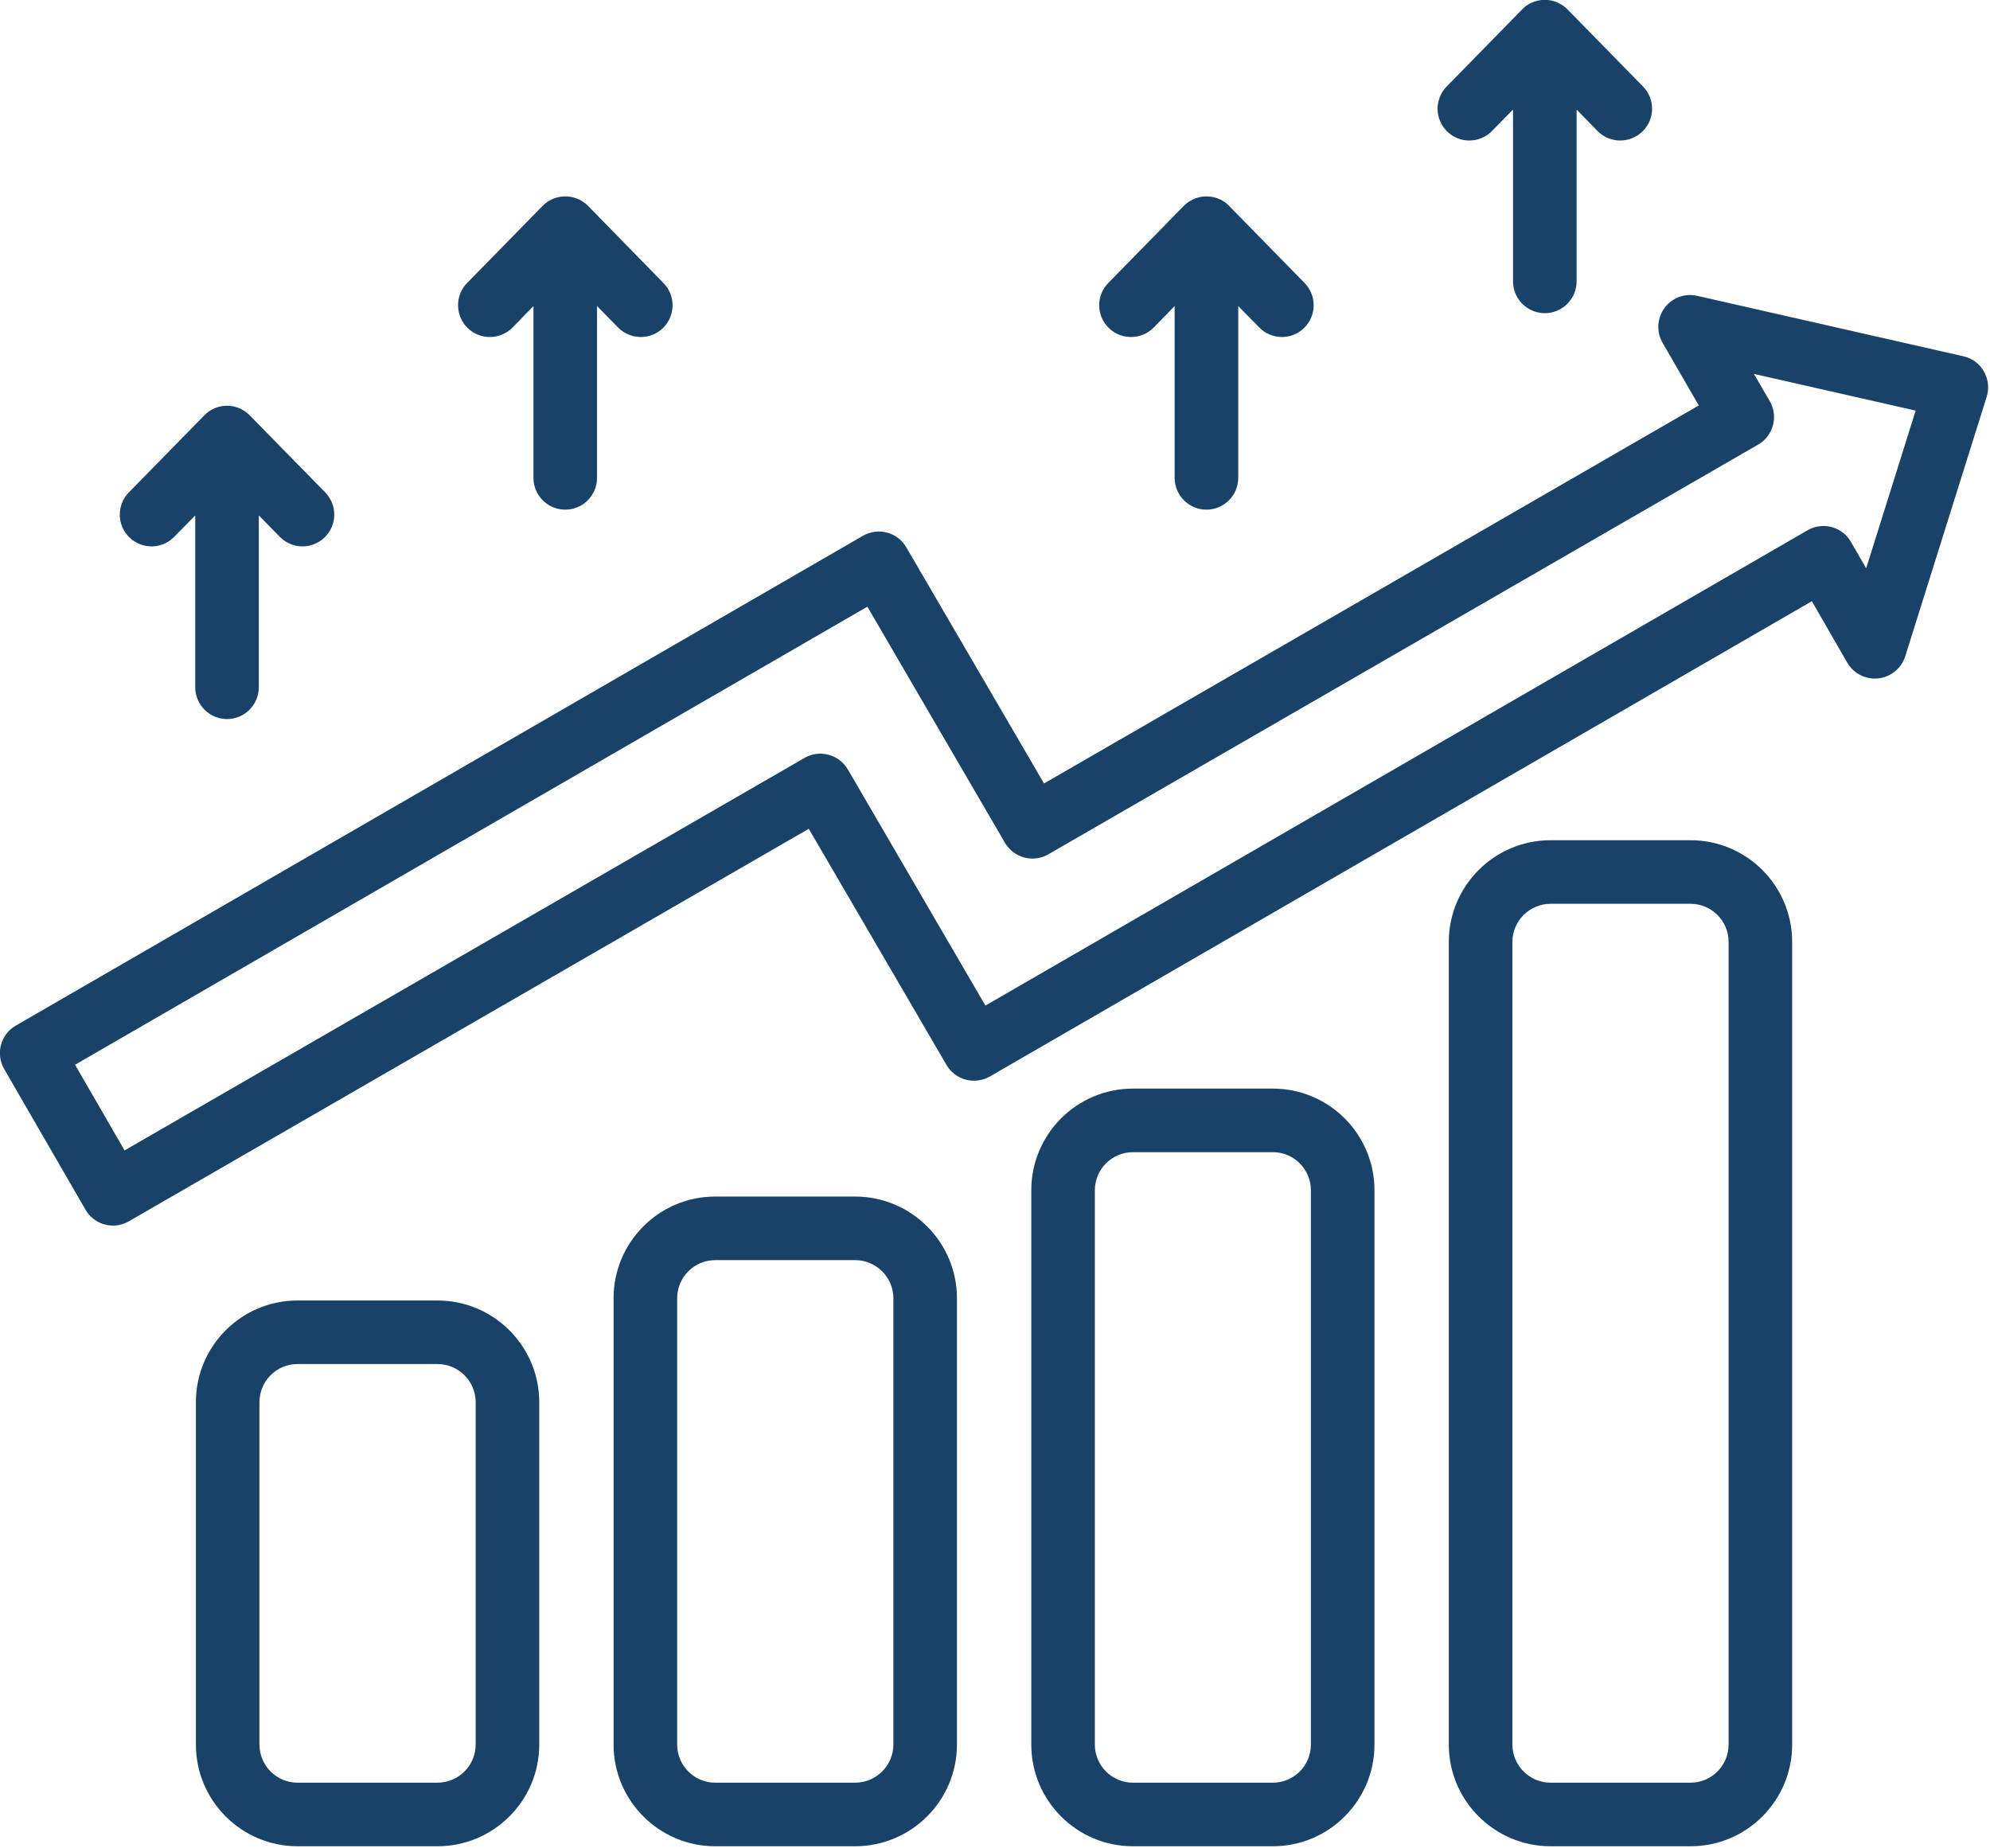 <?xml version="1.0" encoding="UTF-8" standalone="no"?>
<!DOCTYPE svg PUBLIC "-//W3C//DTD SVG 1.1//EN" "http://www.w3.org/Graphics/SVG/1.1/DTD/svg11.dtd">
<svg width="100%" height="100%" viewBox="0 0 295 274" version="1.1" xmlns="http://www.w3.org/2000/svg" xmlns:xlink="http://www.w3.org/1999/xlink" xml:space="preserve" xmlns:serif="http://www.serif.com/" style="fill-rule:evenodd;clip-rule:evenodd;stroke-linejoin:round;stroke-miterlimit:2;">
    <g transform="matrix(1,0,0,1,-487.918,-705.225)">
        <g transform="matrix(4.167,0,0,4.167,662.049,933.567)">
            <path d="M0,-43.908L0,-37.795C0,-37.17 0.507,-36.664 1.131,-36.664C1.755,-36.664 2.262,-37.17 2.262,-37.795L2.262,-43.908L3.01,-43.146C3.445,-42.7 4.164,-42.692 4.606,-43.129C5.053,-43.566 5.059,-44.282 4.623,-44.728L1.938,-47.471C1.873,-47.542 1.79,-47.604 1.708,-47.654C1.537,-47.753 1.343,-47.81 1.131,-47.81C0.925,-47.81 0.724,-47.753 0.56,-47.654C0.471,-47.604 0.395,-47.542 0.324,-47.471L-2.362,-44.728C-2.798,-44.282 -2.792,-43.566 -2.344,-43.129C-1.896,-42.692 -1.178,-42.7 -0.742,-43.146L0,-43.908ZM-7.745,-8.604C-7.745,-10.601 -9.37,-12.223 -11.367,-12.223L-16.344,-12.223C-18.34,-12.223 -19.96,-10.601 -19.96,-8.604L-19.96,7.275C-19.96,9.272 -18.34,10.894 -16.344,10.894L-11.367,10.894C-9.37,10.894 -7.745,9.272 -7.745,7.275L-7.745,-8.604ZM-10.006,-8.604L-10.006,7.275C-10.006,8.024 -10.619,8.632 -11.367,8.632L-16.344,8.632C-17.092,8.632 -17.698,8.024 -17.698,7.275L-17.698,-8.604C-17.698,-9.353 -17.092,-9.961 -16.344,-9.961L-11.367,-9.961C-10.619,-9.961 -10.006,-9.353 -10.006,-8.604M-22.604,-4.906C-22.604,-6.903 -24.23,-8.525 -26.226,-8.525L-31.203,-8.525C-33.199,-8.525 -34.819,-6.903 -34.819,-4.906L-34.819,7.275C-34.819,9.272 -33.199,10.894 -31.203,10.894L-26.226,10.894C-24.23,10.894 -22.604,9.272 -22.604,7.275L-22.604,-4.906ZM-24.866,-4.906L-24.866,7.275C-24.866,8.024 -25.478,8.632 -26.226,8.632L-31.203,8.632C-31.951,8.632 -32.558,8.024 -32.558,7.275L-32.558,-4.906C-32.558,-5.655 -31.951,-6.264 -31.203,-6.264L-26.226,-6.264C-25.478,-6.264 -24.866,-5.655 -24.866,-4.906M-22.81,-43.908L-22.81,-37.795C-22.81,-37.17 -22.304,-36.664 -21.679,-36.664C-21.055,-36.664 -20.549,-37.17 -20.549,-37.795L-20.549,-43.908L-19.801,-43.146C-19.365,-42.7 -18.646,-42.692 -18.199,-43.129C-17.757,-43.566 -17.745,-44.282 -18.187,-44.728L-20.867,-47.471C-20.937,-47.542 -21.02,-47.604 -21.102,-47.654C-21.273,-47.753 -21.467,-47.81 -21.679,-47.81C-21.886,-47.81 -22.086,-47.753 -22.251,-47.654C-22.339,-47.604 -22.416,-47.542 -22.486,-47.471L-25.172,-44.728C-25.608,-44.282 -25.596,-43.566 -25.154,-43.129C-24.707,-42.692 -23.988,-42.7 -23.552,-43.146L-22.81,-43.908ZM-13.016,-25.308L-8.116,-16.906C-7.804,-16.368 -7.115,-16.185 -6.573,-16.496L22.669,-33.406L23.929,-31.218C24.153,-30.83 24.589,-30.611 25.031,-30.66C25.478,-30.709 25.855,-31.017 25.991,-31.445L28.888,-40.68C28.983,-40.981 28.947,-41.308 28.788,-41.582C28.635,-41.856 28.37,-42.052 28.058,-42.121L18.587,-44.272C18.146,-44.371 17.692,-44.202 17.427,-43.84C17.162,-43.478 17.133,-42.993 17.357,-42.603L18.646,-40.371L-4.647,-26.921L-9.547,-35.324C-9.859,-35.862 -10.548,-36.045 -11.09,-35.733L-41.227,-18.305C-41.769,-17.993 -41.951,-17.301 -41.639,-16.761L-38.747,-11.756C-38.435,-11.214 -37.746,-11.03 -37.204,-11.342L-13.016,-25.308ZM-11.626,-27.42C-11.944,-27.958 -12.633,-28.141 -13.169,-27.829L-37.357,-13.865L-39.118,-16.913L-10.931,-33.211L-6.037,-24.81C-5.719,-24.272 -5.03,-24.088 -4.494,-24.4L20.755,-38.977C21.297,-39.289 21.485,-39.981 21.173,-40.522L20.608,-41.493L26.362,-40.188L24.601,-34.578L24.059,-35.517C23.912,-35.776 23.664,-35.966 23.376,-36.044C23.081,-36.121 22.775,-36.08 22.516,-35.93L-6.732,-19.018L-11.626,-27.42ZM-34.843,-36.458L-34.843,-30.344C-34.843,-29.72 -34.336,-29.213 -33.712,-29.213C-33.088,-29.213 -32.581,-29.72 -32.581,-30.344L-32.581,-36.458L-31.833,-35.696C-31.397,-35.25 -30.685,-35.242 -30.237,-35.679C-29.789,-36.116 -29.783,-36.832 -30.219,-37.278L-32.905,-40.02C-32.976,-40.092 -33.052,-40.153 -33.141,-40.203C-33.305,-40.303 -33.5,-40.36 -33.712,-40.36C-33.924,-40.36 -34.118,-40.303 -34.289,-40.203C-34.371,-40.153 -34.448,-40.092 -34.519,-40.02L-37.204,-37.278C-37.64,-36.832 -37.634,-36.116 -37.187,-35.679C-36.739,-35.242 -36.026,-35.25 -35.591,-35.696L-34.843,-36.458ZM7.109,-12.445C7.109,-14.443 5.489,-16.064 3.493,-16.064L-1.484,-16.064C-3.481,-16.064 -5.1,-14.443 -5.1,-12.445L-5.1,7.275C-5.1,9.272 -3.481,10.894 -1.484,10.894L3.493,10.894C5.489,10.894 7.109,9.272 7.109,7.275L7.109,-12.445ZM4.847,-12.445L4.847,7.275C4.847,8.024 4.241,8.632 3.493,8.632L-1.484,8.632C-2.232,8.632 -2.839,8.024 -2.839,7.275L-2.839,-12.445C-2.839,-13.195 -2.232,-13.802 -1.484,-13.802L3.493,-13.802C4.241,-13.802 4.847,-13.195 4.847,-12.445M12.038,-50.899L12.038,-44.786C12.038,-44.162 12.545,-43.655 13.169,-43.655C13.793,-43.655 14.3,-44.162 14.3,-44.786L14.3,-50.899L15.042,-50.138C15.478,-49.692 16.196,-49.684 16.644,-50.121C17.092,-50.557 17.097,-51.274 16.662,-51.72L13.976,-54.463C13.905,-54.534 13.829,-54.595 13.74,-54.645C13.575,-54.745 13.375,-54.802 13.169,-54.802C12.957,-54.802 12.763,-54.745 12.592,-54.645C12.509,-54.595 12.427,-54.534 12.362,-54.463L9.677,-51.72C9.241,-51.274 9.247,-50.557 9.694,-50.121C10.136,-49.684 10.854,-49.692 11.29,-50.138L12.038,-50.899ZM21.968,-21.283C21.968,-23.28 20.348,-24.902 18.352,-24.902L13.375,-24.902C11.379,-24.902 9.753,-23.28 9.753,-21.283L9.753,7.275C9.753,9.272 11.379,10.894 13.375,10.894L18.352,10.894C20.348,10.894 21.968,9.272 21.968,7.275L21.968,-21.283ZM19.707,-21.283L19.707,7.275C19.707,8.024 19.1,8.632 18.352,8.632L13.375,8.632C12.627,8.632 12.015,8.024 12.015,7.275L12.015,-21.283C12.015,-22.032 12.627,-22.64 13.375,-22.64L18.352,-22.64C19.1,-22.64 19.707,-22.032 19.707,-21.283" style="fill:rgb(25,66,104);"/>
        </g>
    </g>
</svg>
